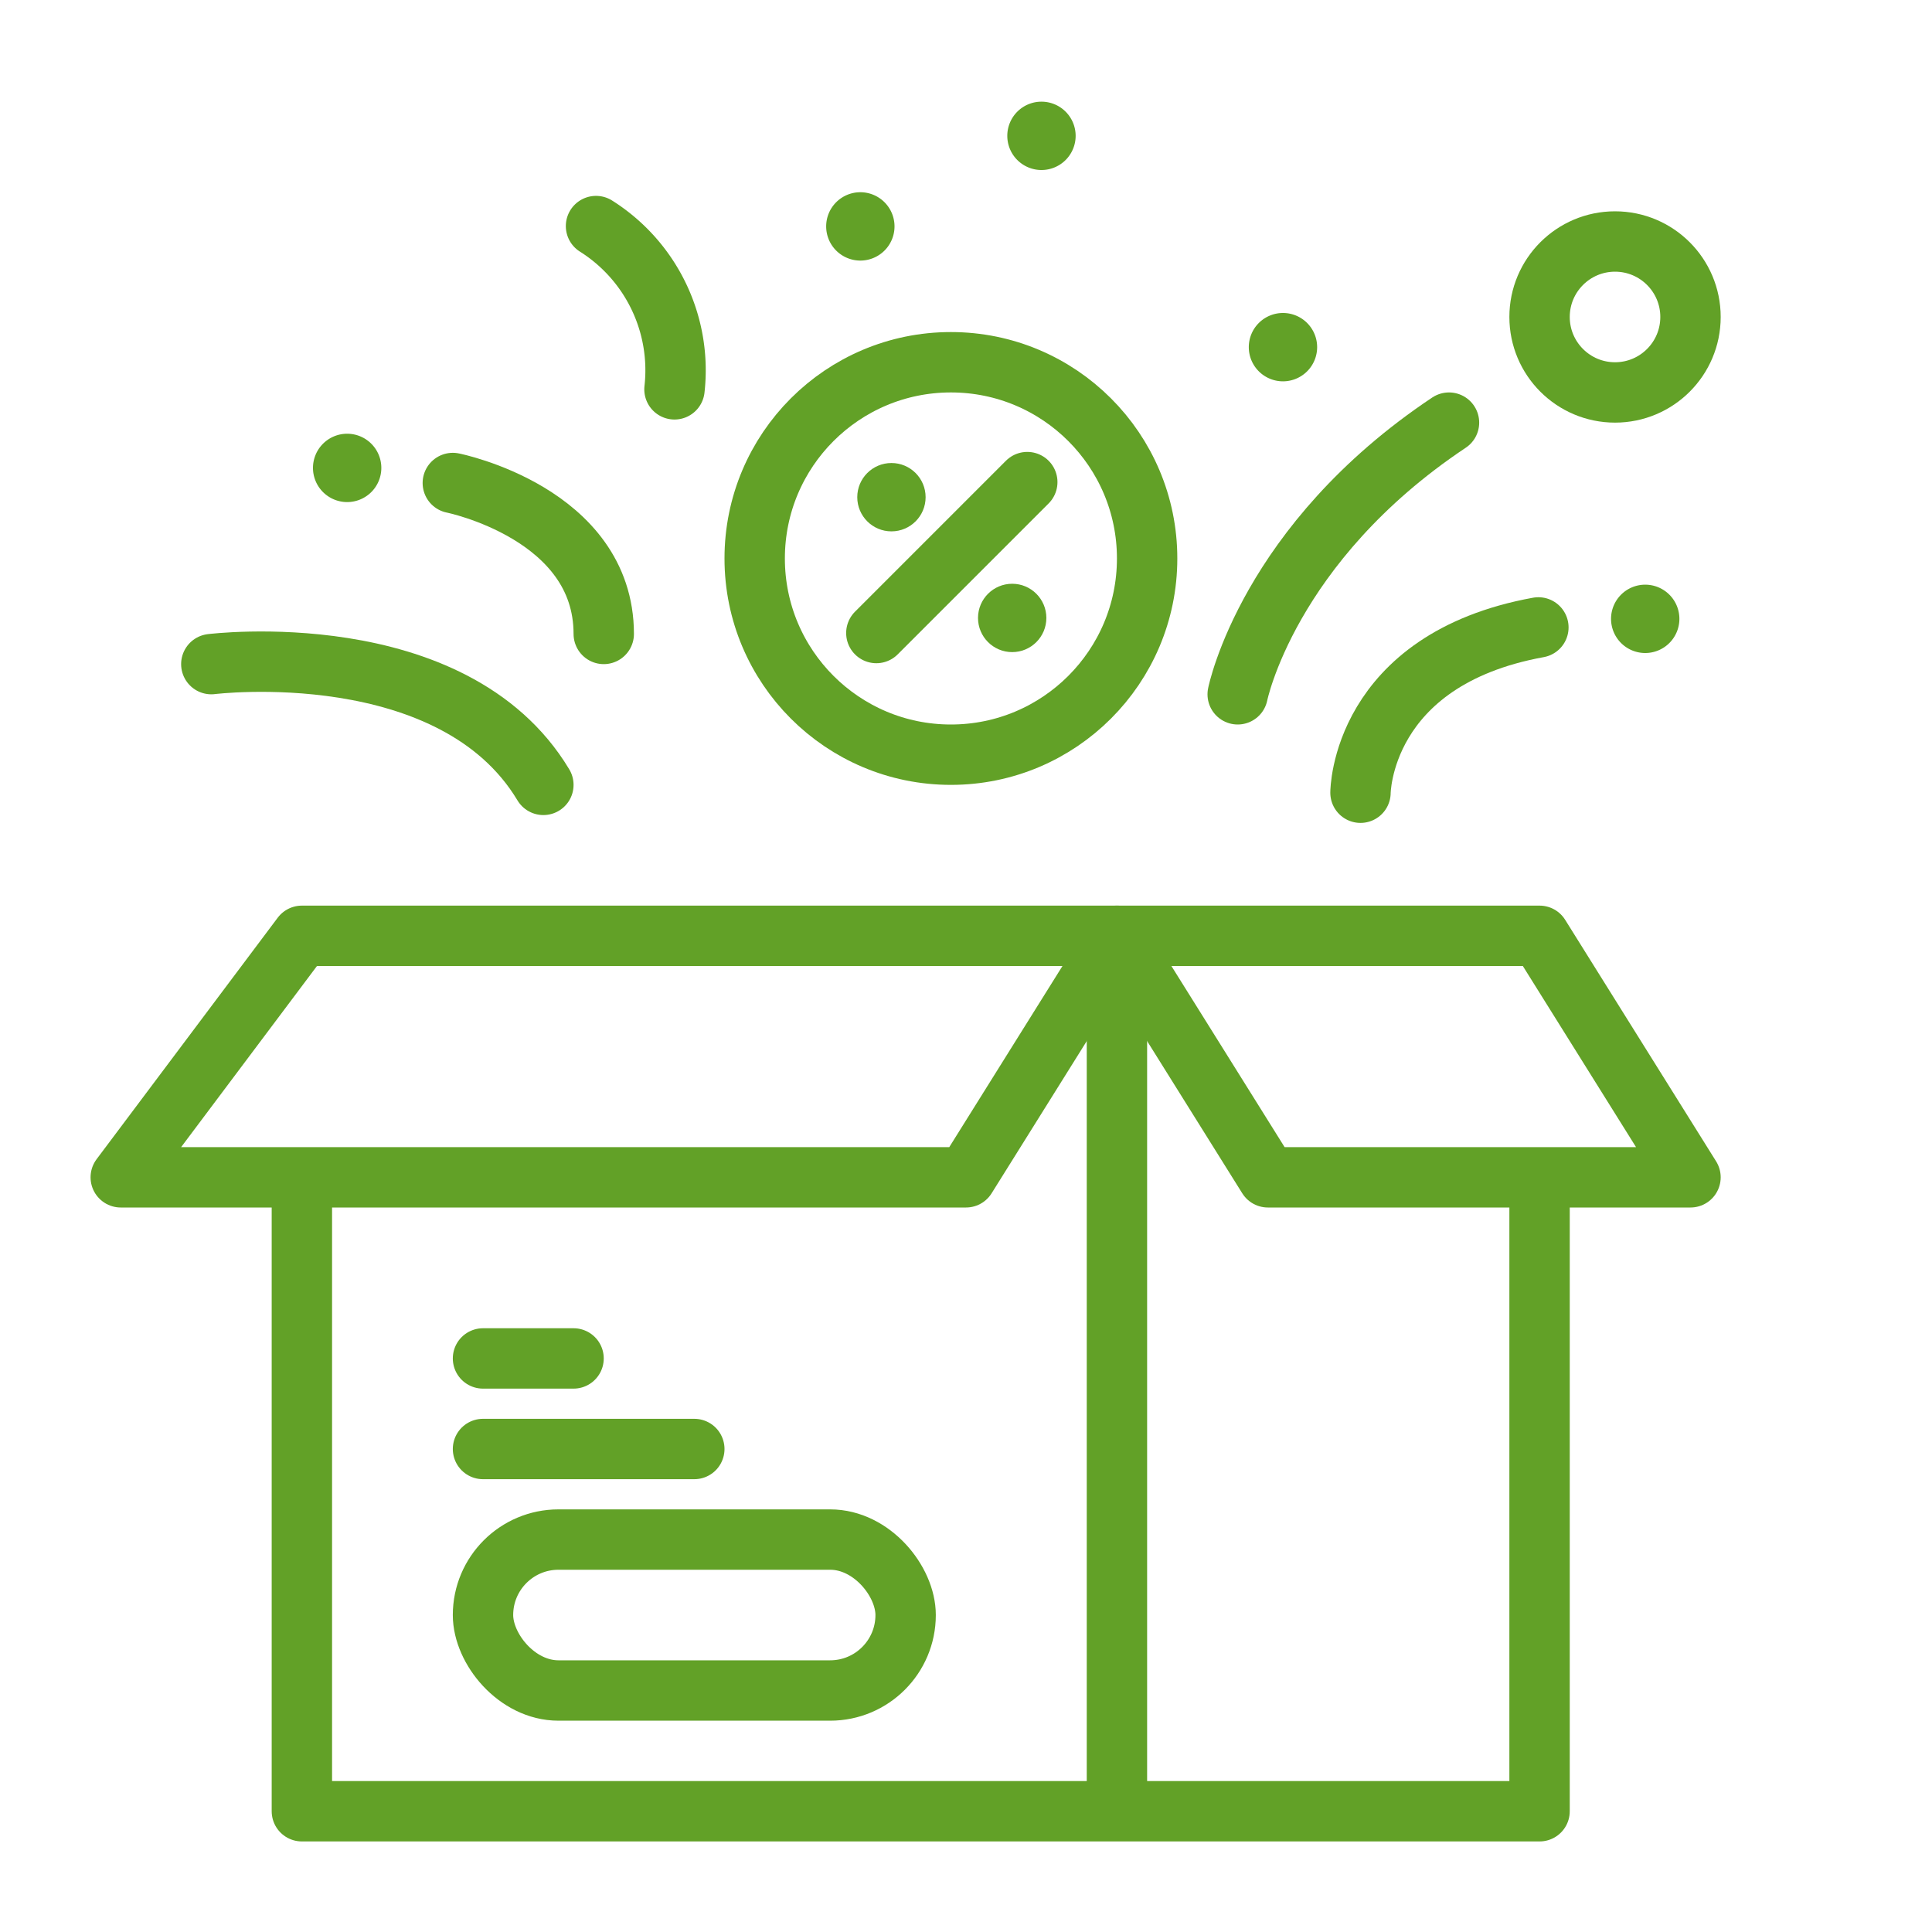 <!DOCTYPE svg PUBLIC "-//W3C//DTD SVG 1.1//EN" "http://www.w3.org/Graphics/SVG/1.1/DTD/svg11.dtd">
<!-- Uploaded to: SVG Repo, www.svgrepo.com, Transformed by: SVG Repo Mixer Tools -->
<svg width="81px" height="81px" viewBox="0 0 64 64" xmlns="http://www.w3.org/2000/svg" fill="#62a127">
<g id="SVGRepo_bgCarrier" stroke-width="0"/>
<g id="SVGRepo_tracerCarrier" stroke-linecap="round" stroke-linejoin="round"/>
<g id="SVGRepo_iconCarrier"> <defs> <style>.cls-1,.cls-2{fill:none;stroke:#62a127;stroke-linejoin:round;stroke-width:2px;}.cls-1{stroke-linecap:round;}</style> </defs> <g id="delivery"> <circle class="cls-1" cx="53.5" cy="10.5" r="2.5"/> <path d="M55.632,20.5A1.132,1.132,0,1,1,54.5,19.368,1.132,1.132,0,0,1,55.632,20.5Z"/> <path d="M43.632,11.5A1.132,1.132,0,1,1,42.5,10.368,1.132,1.132,0,0,1,43.632,11.5Z"/> <path d="M29.632,7.5A1.132,1.132,0,1,1,28.5,6.368,1.132,1.132,0,0,1,29.632,7.5Z"/> <path d="M35.632,4.5A1.132,1.132,0,1,1,34.5,3.368,1.132,1.132,0,0,1,35.632,4.5Z"/> <path d="M12.632,15.5A1.132,1.132,0,1,1,11.5,14.368,1.132,1.132,0,0,1,12.632,15.5Z"/> <polyline class="cls-1" points="10 39.272 10 60 51 60 51 39.311"/> <polygon class="cls-1" points="4 39 32 39 37 31 10 31 4 39"/> <polygon class="cls-1" points="56 39 42 39 37 31 51 31 56 39"/> <rect class="cls-1" height="5" rx="2.5" width="14" x="16" y="51"/> <line class="cls-1" x1="16" x2="23" y1="48" y2="48"/> <line class="cls-1" x1="16" x2="19" y1="45" y2="45"/> <path class="cls-1" d="M45.068,26.26s.009-4.403,5.893-5.476"/> <path class="cls-1" d="M19.744,7.489a5.645,5.645,0,0,1,2.599,5.408"/> <path class="cls-1" d="M15,16s5,1,5,5"/> <circle class="cls-1" cx="31.5" cy="18.5" r="6.5"/> <line class="cls-1" x1="34.03" x2="29.03" y1="15.97" y2="20.97"/> <circle cx="29.53" cy="16.47" r="1.132"/> <circle cx="33.53" cy="20.47" r="1.132"/> <path class="cls-1" d="M7,22s8-1,11,4"/> <path class="cls-1" d="M41,23s1-5,7-9"/> <line class="cls-2" x1="37" x2="37" y1="60" y2="31"/> </g> </g>
</svg>